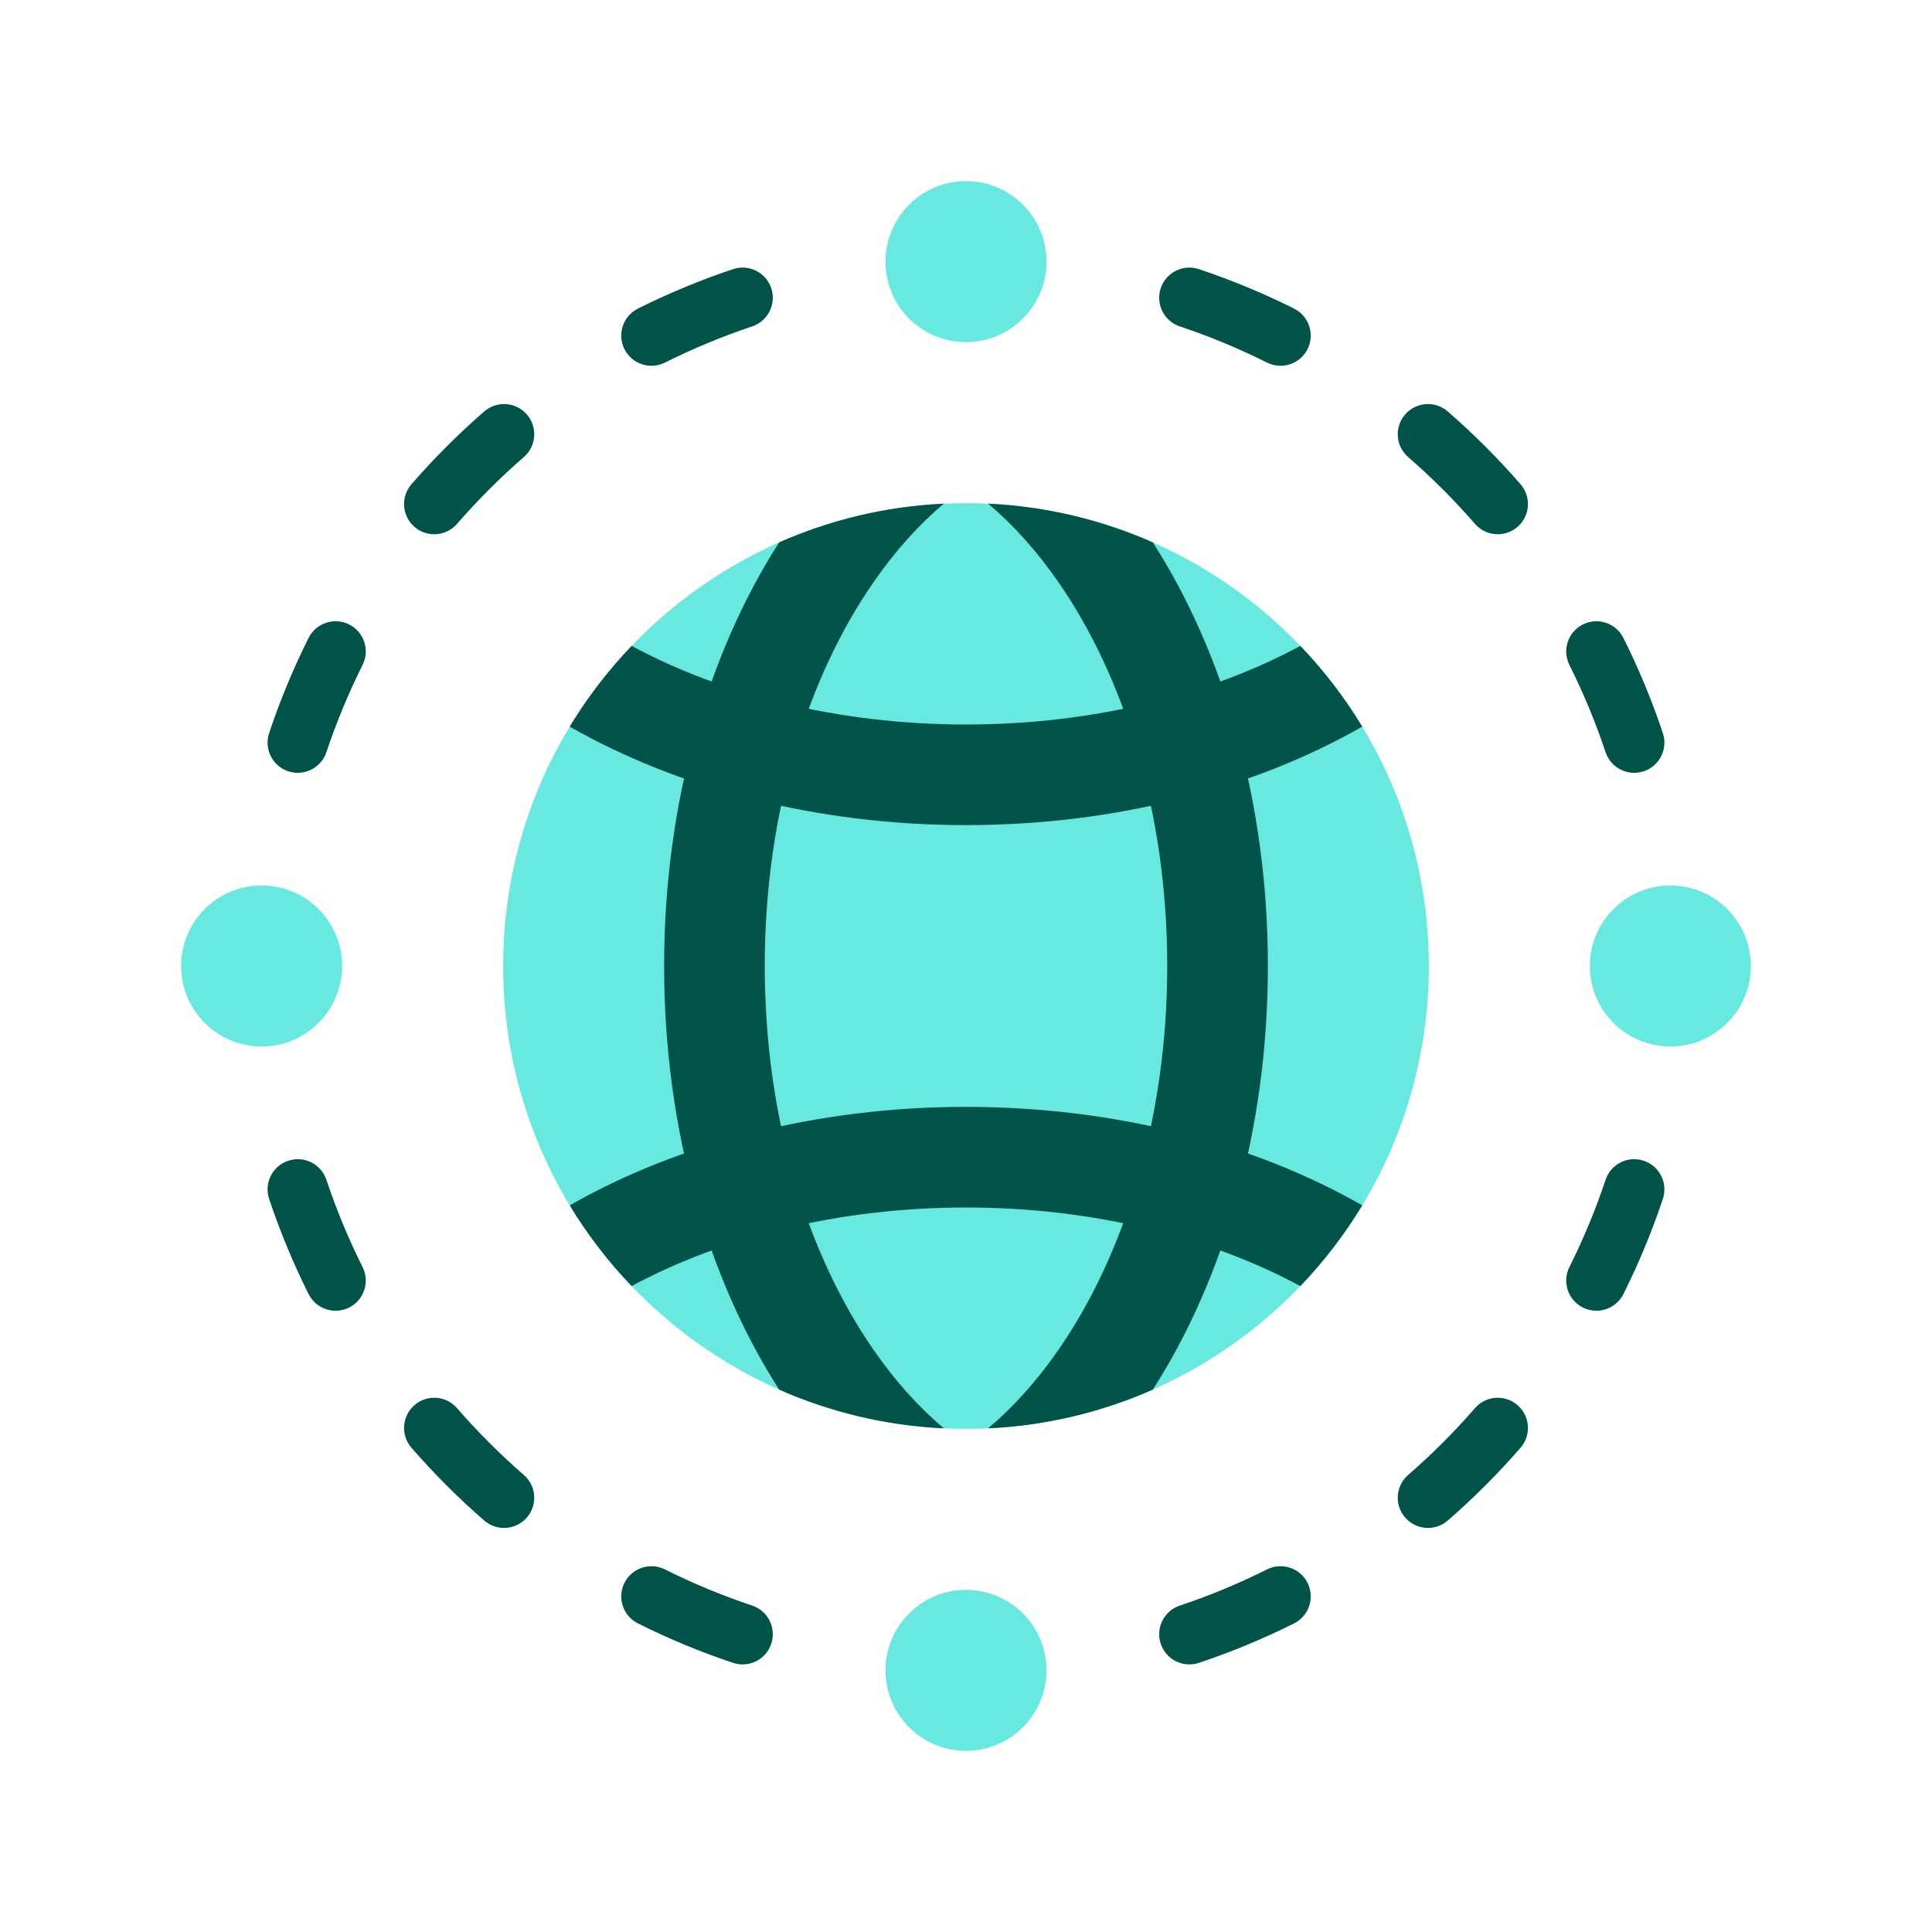 <svg xmlns="http://www.w3.org/2000/svg" width="112" height="112" viewBox="0 0 112 112" fill="none"><path fill-rule="evenodd" clip-rule="evenodd" d="M55.999 29.167C41.18 29.167 29.166 41.181 29.166 56C29.166 70.82 41.18 82.833 55.999 82.833C70.819 82.833 82.833 70.82 82.833 56C82.833 41.181 70.819 29.167 55.999 29.167Z" fill="#67E9DF"></path><path fill-rule="evenodd" clip-rule="evenodd" d="M36.616 37.444C35.256 38.864 34.051 40.433 33.027 42.125C39.274 45.691 47.276 47.833 55.999 47.833C64.722 47.833 72.724 45.691 78.971 42.124C77.947 40.433 76.742 38.864 75.383 37.444C70.196 40.234 63.482 42 55.999 42C48.516 42 41.802 40.234 36.616 37.444ZM78.971 69.875C72.724 66.308 64.722 64.167 55.999 64.167C47.276 64.167 39.274 66.308 33.027 69.875C34.051 71.567 35.256 73.136 36.616 74.555C41.802 71.766 48.516 70 55.999 70C63.482 70 70.196 71.766 75.383 74.556C76.742 73.136 77.947 71.567 78.971 69.875Z" fill="#005348"></path><path fill-rule="evenodd" clip-rule="evenodd" d="M57.282 29.197C58.713 30.399 60.085 31.913 61.36 33.751C65.141 39.203 67.666 47.051 67.666 56C67.666 64.949 65.141 72.797 61.36 78.249C60.085 80.087 58.712 81.602 57.281 82.803C60.667 82.644 63.888 81.858 66.831 80.557C70.97 74.108 73.5 65.48 73.5 56C73.5 46.52 70.97 37.892 66.831 31.443C63.888 30.143 60.667 29.356 57.282 29.197ZM54.718 29.197C53.287 30.398 51.914 31.913 50.64 33.751C46.858 39.203 44.333 47.051 44.333 56C44.333 64.949 46.858 72.797 50.64 78.249C51.914 80.087 53.287 81.602 54.718 82.803C51.333 82.644 48.112 81.858 45.169 80.558C41.03 74.109 38.5 65.48 38.5 56C38.5 46.52 41.03 37.892 45.169 31.442C48.112 30.142 51.333 29.356 54.718 29.197ZM29.167 55.699C29.166 55.799 29.166 55.9 29.166 56C29.166 56.101 29.166 56.201 29.167 56.302C29.167 56.201 29.166 56.101 29.166 56C29.166 55.9 29.167 55.799 29.167 55.699Z" fill="#005348"></path><path fill-rule="evenodd" clip-rule="evenodd" d="M53.015 13.52C54.001 13.451 54.996 13.417 56 13.417C57.003 13.417 57.998 13.451 58.985 13.52C59.949 13.587 60.676 14.422 60.609 15.387C60.543 16.351 59.707 17.078 58.743 17.011C57.837 16.949 56.922 16.917 56 16.917C55.077 16.917 54.163 16.949 53.257 17.011C52.292 17.078 51.457 16.351 51.39 15.387C51.323 14.422 52.05 13.587 53.015 13.52ZM44.71 16.708C45.016 17.625 44.522 18.616 43.605 18.922C41.861 19.505 40.172 20.207 38.547 21.02C37.682 21.452 36.631 21.102 36.199 20.237C35.767 19.373 36.117 18.322 36.982 17.889C38.753 17.004 40.594 16.238 42.496 15.603C43.412 15.297 44.404 15.791 44.71 16.708ZM67.289 16.708C67.595 15.791 68.587 15.297 69.504 15.603C71.405 16.238 73.246 17.004 75.017 17.889C75.882 18.322 76.232 19.373 75.8 20.237C75.368 21.102 74.317 21.452 73.452 21.02C71.827 20.207 70.138 19.505 68.394 18.922C67.478 18.616 66.983 17.625 67.289 16.708ZM30.541 24.026C31.175 24.755 31.098 25.86 30.368 26.494C28.988 27.694 27.694 28.989 26.494 30.369C25.86 31.098 24.754 31.175 24.025 30.541C23.296 29.907 23.219 28.802 23.853 28.072C25.159 26.57 26.569 25.16 28.072 23.853C28.801 23.219 29.906 23.296 30.541 24.026ZM81.459 24.026C82.093 23.296 83.198 23.219 83.928 23.853C85.43 25.16 86.84 26.57 88.147 28.072C88.781 28.802 88.704 29.907 87.974 30.541C87.245 31.175 86.139 31.098 85.505 30.369C84.306 28.989 83.011 27.694 81.631 26.494C80.902 25.86 80.825 24.755 81.459 24.026ZM20.237 36.2C21.101 36.632 21.452 37.683 21.019 38.547C20.207 40.172 19.505 41.862 18.922 43.605C18.616 44.522 17.624 45.017 16.708 44.711C15.791 44.404 15.296 43.413 15.602 42.496C16.238 40.595 17.003 38.753 17.889 36.982C18.321 36.118 19.372 35.767 20.237 36.2ZM91.763 36.2C92.627 35.767 93.678 36.118 94.11 36.982C94.996 38.753 95.761 40.595 96.397 42.496C96.703 43.413 96.208 44.404 95.291 44.711C94.375 45.017 93.383 44.522 93.077 43.605C92.495 41.862 91.792 40.172 90.98 38.547C90.548 37.683 90.898 36.632 91.763 36.2ZM15.386 51.39C16.35 51.457 17.078 52.293 17.011 53.257C16.948 54.163 16.916 55.078 16.916 56C16.916 56.922 16.948 57.837 17.011 58.743C17.078 59.707 16.35 60.543 15.386 60.61C14.422 60.677 13.586 59.949 13.519 58.985C13.451 57.999 13.416 57.003 13.416 56C13.416 54.997 13.451 54.002 13.519 53.015C13.586 52.051 14.422 51.323 15.386 51.39ZM96.613 51.39C97.577 51.323 98.413 52.051 98.48 53.015C98.548 54.002 98.583 54.997 98.583 56C98.583 57.003 98.548 57.999 98.48 58.985C98.413 59.949 97.577 60.677 96.613 60.61C95.649 60.543 94.921 59.707 94.988 58.743C95.051 57.837 95.083 56.922 95.083 56C95.083 55.078 95.051 54.163 94.988 53.257C94.921 52.293 95.649 51.457 96.613 51.39ZM16.708 67.29C17.624 66.983 18.616 67.478 18.922 68.395C19.505 70.139 20.207 71.828 21.019 73.453C21.452 74.317 21.101 75.368 20.237 75.8C19.372 76.233 18.321 75.882 17.889 75.018C17.003 73.247 16.238 71.405 15.602 69.504C15.296 68.587 15.791 67.596 16.708 67.29ZM95.291 67.29C96.208 67.596 96.703 68.587 96.397 69.504C95.761 71.405 94.996 73.247 94.11 75.018C93.678 75.882 92.627 76.233 91.763 75.8C90.898 75.368 90.548 74.317 90.98 73.453C91.792 71.828 92.495 70.139 93.077 68.395C93.383 67.478 94.375 66.983 95.291 67.29ZM24.025 81.459C24.754 80.825 25.86 80.902 26.494 81.632C27.694 83.011 28.988 84.306 30.368 85.506C31.098 86.14 31.175 87.245 30.541 87.975C29.906 88.704 28.801 88.781 28.072 88.147C26.569 86.841 25.159 85.431 23.853 83.928C23.219 83.199 23.296 82.093 24.025 81.459ZM87.974 81.459C88.704 82.093 88.781 83.199 88.147 83.928C86.84 85.431 85.43 86.841 83.928 88.147C83.198 88.781 82.093 88.704 81.459 87.975C80.825 87.245 80.902 86.14 81.631 85.506C83.011 84.306 84.306 83.011 85.505 81.632C86.139 80.902 87.245 80.825 87.974 81.459ZM36.199 91.763C36.631 90.898 37.682 90.548 38.547 90.98C40.172 91.793 41.861 92.495 43.605 93.078C44.522 93.384 45.016 94.375 44.71 95.292C44.404 96.209 43.412 96.704 42.496 96.397C40.594 95.762 38.753 94.996 36.982 94.111C36.117 93.679 35.767 92.627 36.199 91.763ZM75.8 91.763C76.232 92.627 75.882 93.679 75.017 94.111C73.246 94.996 71.405 95.762 69.504 96.397C68.587 96.704 67.595 96.209 67.289 95.292C66.983 94.375 67.478 93.384 68.394 93.078C70.138 92.495 71.827 91.793 73.452 90.98C74.317 90.548 75.368 90.898 75.8 91.763ZM51.39 96.614C51.457 95.649 52.292 94.922 53.257 94.989C54.163 95.052 55.077 95.083 56 95.083C56.922 95.083 57.837 95.052 58.743 94.989C59.707 94.922 60.543 95.649 60.609 96.614C60.676 97.578 59.949 98.413 58.985 98.48C57.998 98.549 57.003 98.583 56 98.583C54.996 98.583 54.001 98.549 53.015 98.48C52.05 98.413 51.323 97.578 51.39 96.614Z" fill="#005348"></path><circle cx="15.167" cy="56" r="4.667" fill="#67E9DF"></circle><circle cx="96.833" cy="56" r="4.667" fill="#67E9DF"></circle><circle cx="56" cy="15.167" r="4.667" fill="#67E9DF"></circle><circle cx="56" cy="96.833" r="4.667" fill="#67E9DF"></circle></svg>